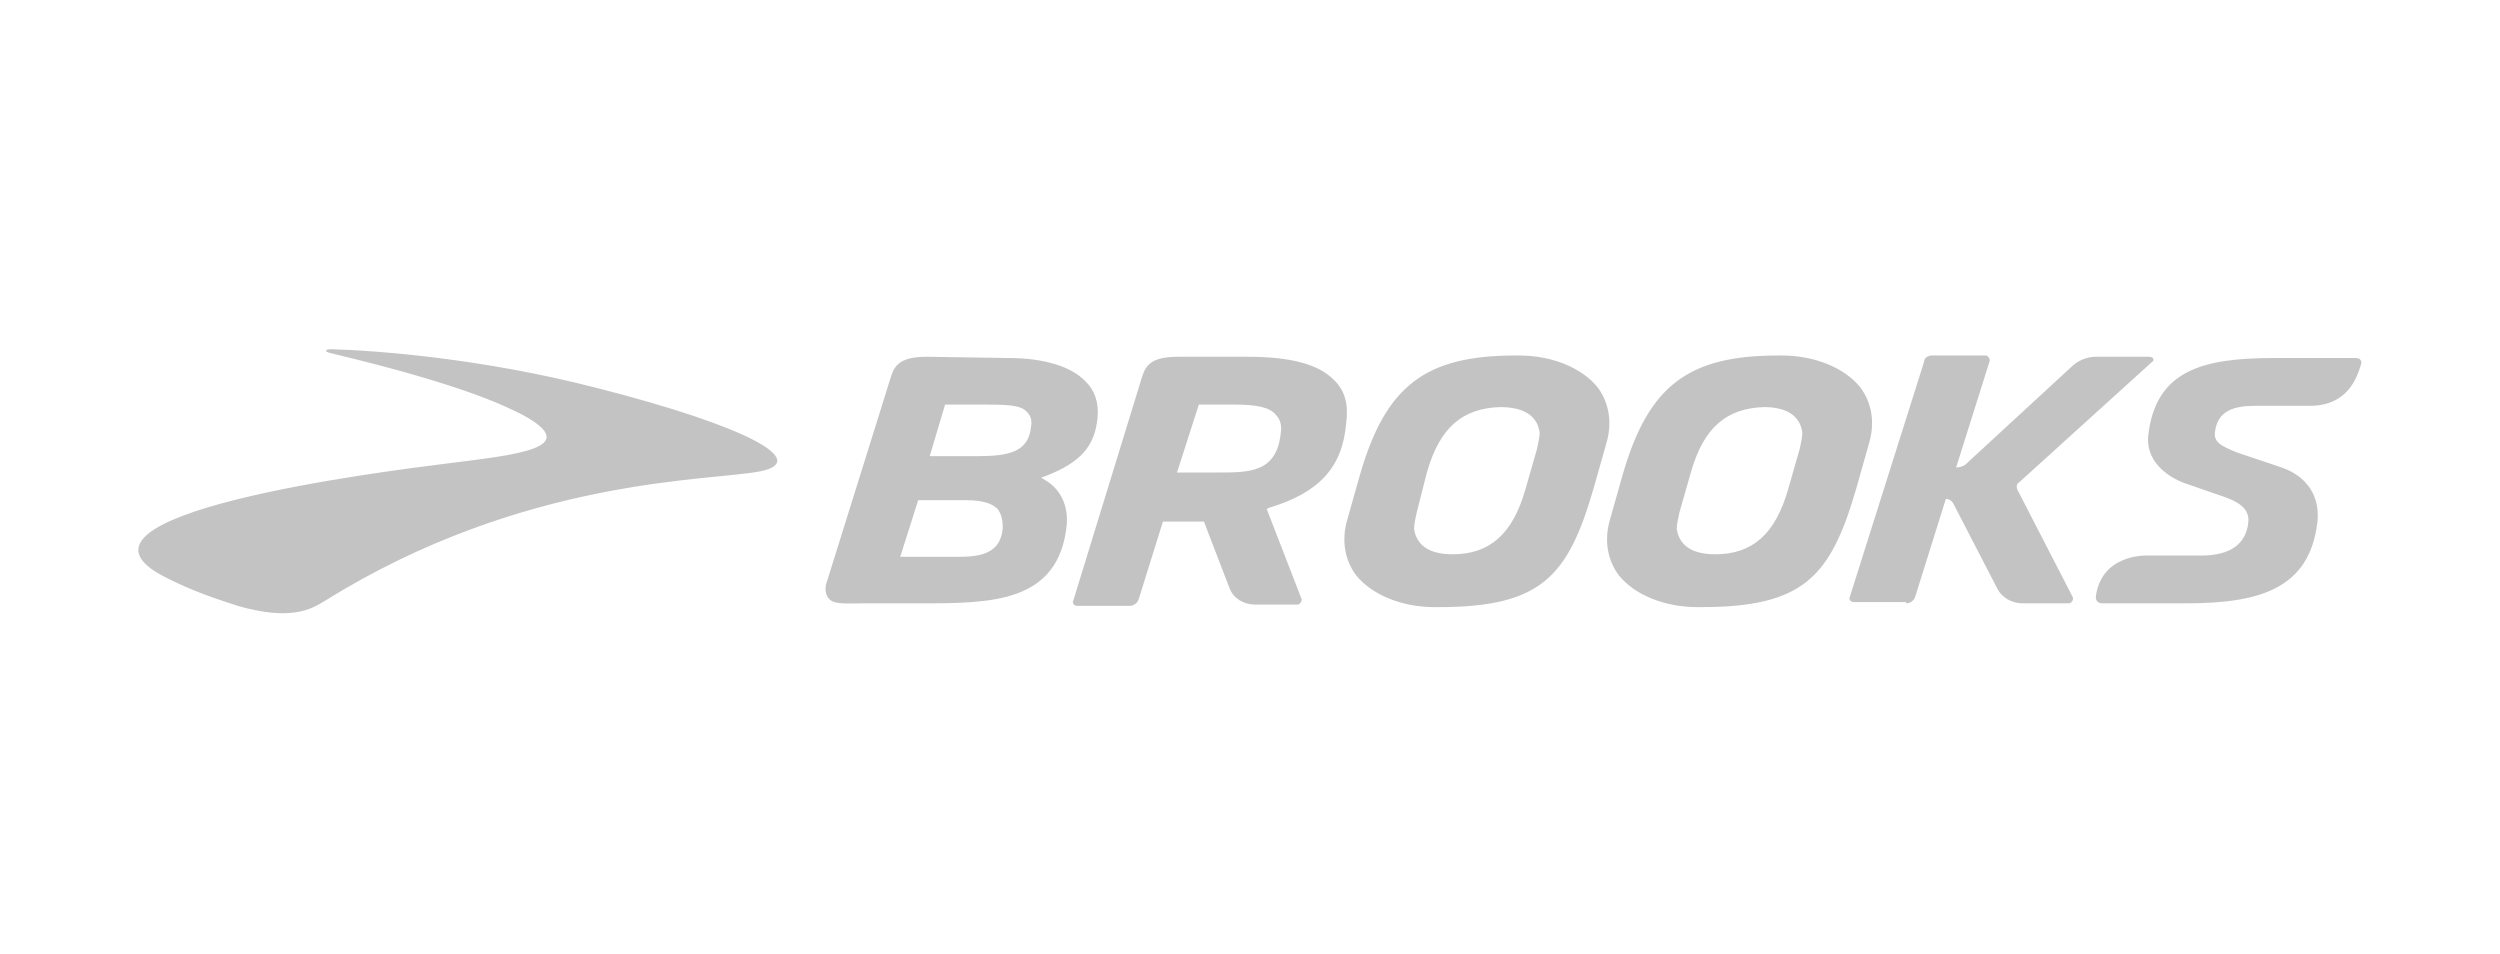 <svg width="152" height="58" viewBox="0 0 152 58" fill="none" xmlns="http://www.w3.org/2000/svg">
<g opacity="0.25">
<path d="M19.832 21.308C19.832 21.308 19.832 21.232 20.143 21.232C22.792 21.308 29.259 21.767 36.349 23.603C45.62 25.974 49.203 28.04 46.243 28.652C43.282 29.264 31.908 28.958 19.754 36.531C18.897 37.066 17.65 37.754 14.456 36.837C13.288 36.454 11.807 35.995 10.015 35.077C2.536 31.253 23.416 28.652 27.077 28.193C31.284 27.657 35.569 27.275 31.752 25.21C30.817 24.751 28.402 23.45 20.066 21.461C20.066 21.461 19.754 21.385 19.832 21.308ZM69.46 22.838C69.693 22.15 70.083 21.691 71.641 21.691H75.848C78.497 21.691 80.211 22.15 81.146 23.144C81.769 23.756 82.003 24.598 81.847 25.745C81.613 28.422 80.211 29.952 77.173 30.87L77.017 30.947L79.12 36.378C79.198 36.531 79.042 36.76 78.886 36.76H76.316C75.614 36.76 74.991 36.378 74.757 35.766L73.199 31.712H70.706L69.226 36.454C69.148 36.684 68.914 36.837 68.68 36.837H65.486C65.331 36.837 65.175 36.684 65.252 36.531L69.46 22.838ZM72.888 24.598L71.563 28.728H74.056C76.004 28.728 77.64 28.728 77.874 26.28C77.952 25.822 77.796 25.439 77.562 25.21C77.173 24.751 76.394 24.598 74.991 24.598H72.888ZM103.194 36.913C101.168 36.913 99.376 36.148 98.442 35.001C97.74 34.083 97.507 32.859 97.896 31.558L98.675 28.805C100.233 23.45 102.649 21.614 108.102 21.614H108.336C110.362 21.614 112.153 22.379 113.088 23.527C113.79 24.445 114.023 25.669 113.634 26.969L112.855 29.723C111.296 35.077 109.66 36.913 103.428 36.913H103.194ZM107.245 24.751C104.986 24.827 103.584 25.974 102.804 28.728L102.103 31.176C102.025 31.558 101.947 31.864 101.947 32.17C102.103 33.165 102.882 33.7 104.285 33.7C106.544 33.7 107.946 32.476 108.725 29.723L109.427 27.275C109.505 26.892 109.582 26.587 109.582 26.28C109.427 25.286 108.648 24.751 107.245 24.751ZM115.893 36.684C116.127 36.684 116.361 36.531 116.438 36.301L118.308 30.335C118.542 30.335 118.698 30.488 118.776 30.641L121.425 35.766C121.736 36.378 122.359 36.684 122.983 36.684H125.787C125.943 36.684 126.099 36.454 126.021 36.301L122.671 29.799C122.593 29.646 122.593 29.417 122.749 29.34L130.852 21.997C131.007 21.92 130.929 21.691 130.696 21.691H127.424C126.878 21.691 126.333 21.92 125.943 22.303L119.555 28.193C119.399 28.346 119.165 28.422 118.932 28.422L120.957 21.997C121.035 21.844 120.879 21.614 120.723 21.614H117.451C117.218 21.614 116.984 21.767 116.984 21.997L112.465 36.301C112.387 36.454 112.543 36.607 112.699 36.607H115.893V36.684ZM140.434 24.674H137.162C135.916 24.674 134.825 24.904 134.669 26.28C134.591 26.892 135.059 27.122 135.993 27.504L138.72 28.422C140.278 28.958 141.058 30.182 140.902 31.712C140.434 35.842 137.318 36.684 132.877 36.684H127.813C127.579 36.684 127.424 36.531 127.424 36.301C127.735 33.7 130.462 33.777 130.462 33.777H133.812C135.604 33.777 136.539 33.088 136.695 31.788C136.773 31.099 136.383 30.641 135.37 30.258L132.721 29.34C131.241 28.728 130.462 27.657 130.618 26.433C131.085 22.532 133.89 21.767 138.253 21.767H143.239C143.473 21.767 143.629 21.92 143.551 22.15C143.317 22.915 142.772 24.674 140.434 24.674ZM87.223 36.913C85.197 36.913 83.405 36.148 82.47 35.001C81.769 34.083 81.535 32.859 81.925 31.558L82.704 28.805C84.262 23.45 86.677 21.614 92.131 21.614H92.365C94.39 21.614 96.182 22.379 97.117 23.527C97.818 24.445 98.052 25.669 97.662 26.969L96.883 29.723C95.325 35.077 93.689 36.913 87.457 36.913H87.223ZM91.196 24.751C88.937 24.827 87.534 25.974 86.755 28.728L86.132 31.176C86.054 31.558 85.976 31.864 85.976 32.17C86.132 33.165 86.911 33.7 88.314 33.7C90.573 33.7 91.975 32.476 92.754 29.723L93.455 27.275C93.533 26.892 93.611 26.587 93.611 26.28C93.455 25.286 92.676 24.751 91.196 24.751ZM61.279 21.767C63.539 21.767 65.175 22.303 66.032 23.221C66.577 23.756 66.811 24.521 66.733 25.363C66.577 27.122 65.72 28.116 63.539 28.958L63.305 29.034L63.539 29.187C64.474 29.723 64.941 30.717 64.863 31.864C64.396 36.684 60.266 36.684 55.904 36.684H52.398C51.619 36.684 50.762 36.76 50.45 36.454C49.983 35.995 50.294 35.307 50.294 35.307L54.19 22.838C54.423 22.15 54.813 21.691 56.371 21.691L61.279 21.767ZM57.54 33.853C59.02 33.853 60.812 34.006 60.968 32.094C60.968 31.635 60.89 31.253 60.656 30.947C60.266 30.564 59.643 30.411 58.708 30.411H55.826L54.735 33.853H57.54ZM56.527 27.734H59.409C61.279 27.734 62.526 27.504 62.682 25.974C62.76 25.592 62.682 25.286 62.448 25.057C62.058 24.598 61.201 24.598 59.487 24.598H57.462L56.527 27.734Z" fill="#111111"/>
</g>
</svg>
